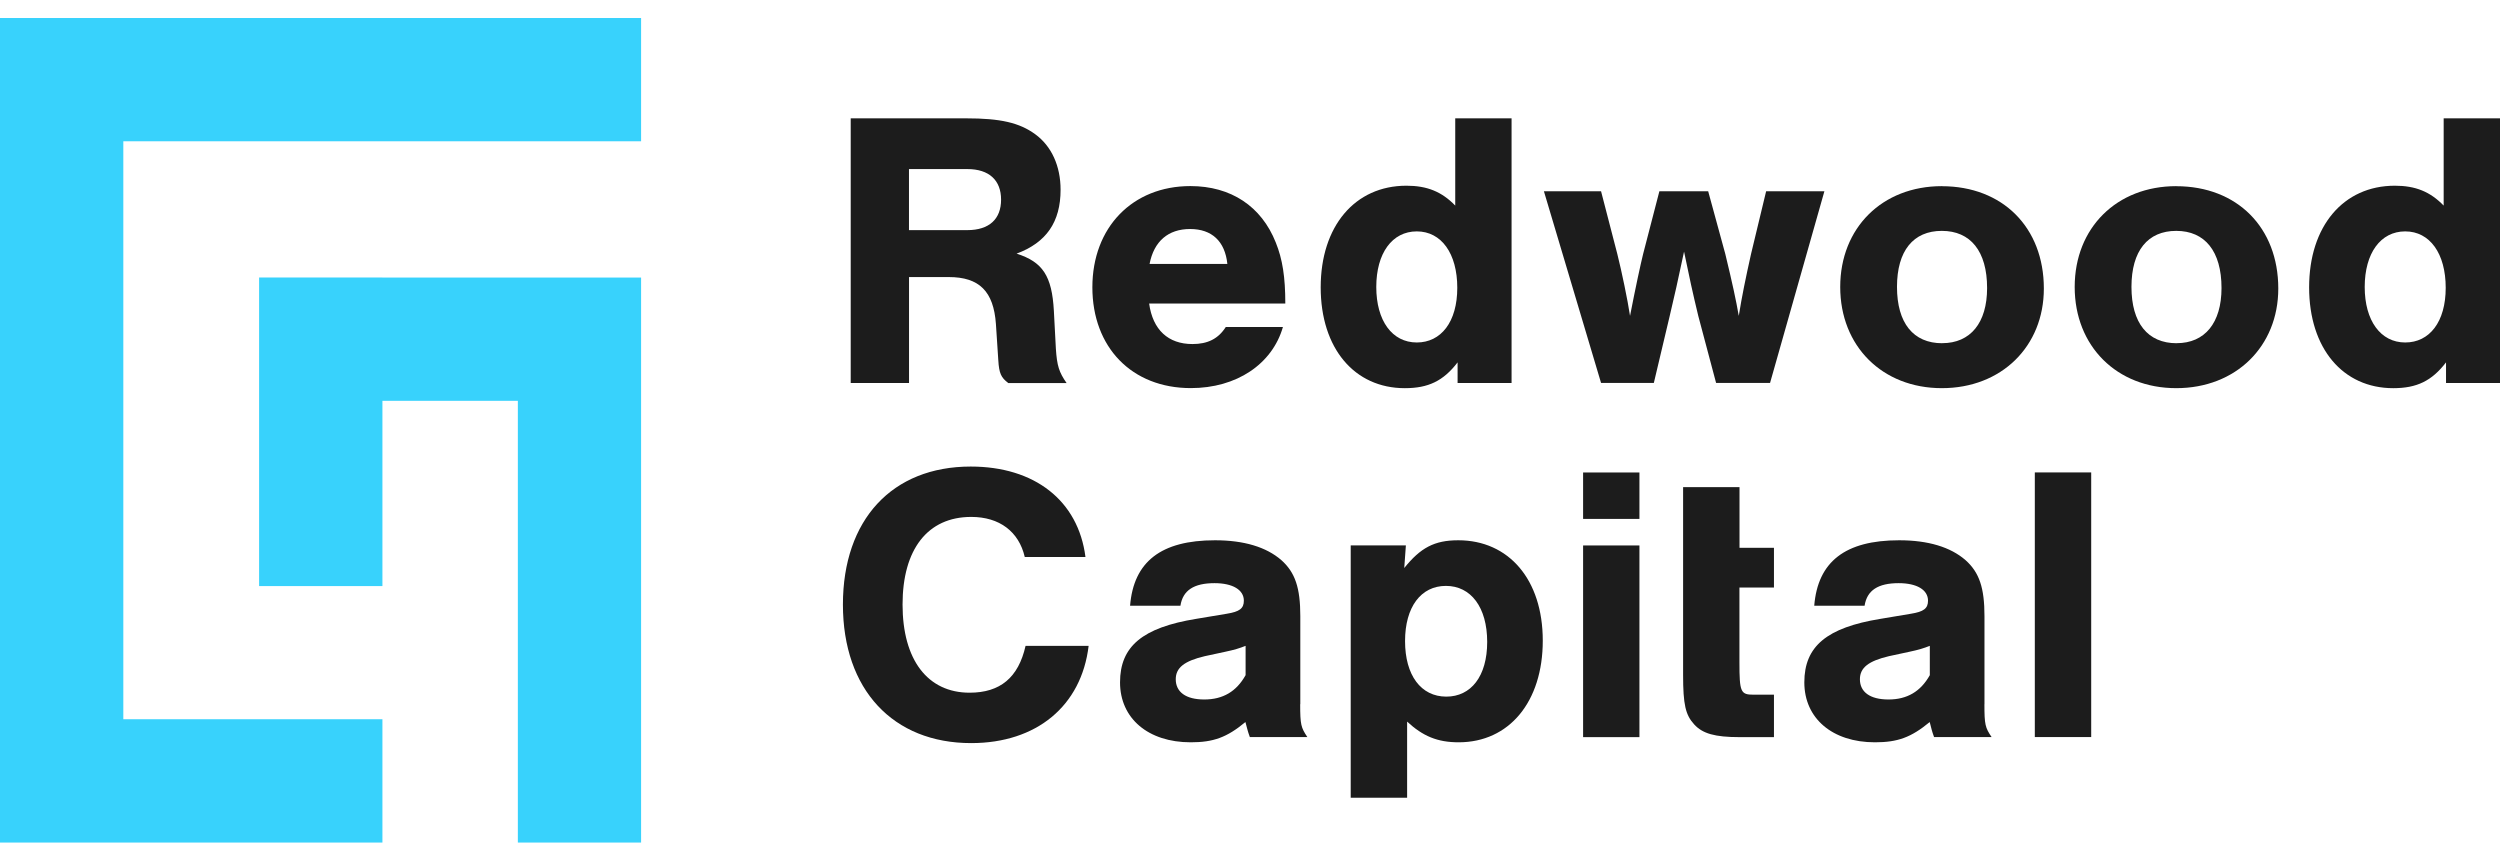 <svg width="137" height="47" viewBox="0 0 137 47" fill="none" xmlns="http://www.w3.org/2000/svg">
<path d="M57.861 19.096L57.752 17.03C57.646 15.118 57.14 14.356 55.709 13.899C57.342 13.294 58.12 12.161 58.12 10.399C58.12 9.094 57.622 8.005 56.73 7.356C55.86 6.721 54.818 6.485 52.947 6.485H46.619V20.988H49.815V15.183H51.991C53.667 15.183 54.449 15.968 54.576 17.751L54.706 19.731C54.75 20.469 54.859 20.688 55.252 20.991H58.448C58.032 20.387 57.926 20.056 57.861 19.103V19.096ZM53.008 12.611H49.812V9.265H53.008C54.203 9.265 54.859 9.876 54.859 10.942C54.859 12.007 54.207 12.611 53.008 12.611Z" fill="#1C1C1C"/>
<path d="M65.347 18.854C64.018 18.854 63.171 18.075 62.973 16.634H70.435C70.435 15.176 70.281 14.2 69.912 13.288C69.127 11.307 67.457 10.197 65.234 10.197C62.062 10.197 59.862 12.458 59.862 15.743C59.862 19.028 62.017 21.268 65.258 21.268C67.757 21.268 69.718 19.96 70.305 17.918H67.174C66.76 18.57 66.176 18.854 65.347 18.854ZM65.217 12.55C66.412 12.55 67.129 13.223 67.259 14.462H62.997C63.236 13.223 64.018 12.55 65.217 12.55Z" fill="#1C1C1C"/>
<path d="M79.747 6.482V11.266C79.009 10.505 78.207 10.177 77.073 10.177C74.245 10.177 72.374 12.4 72.374 15.746C72.374 19.093 74.225 21.272 76.984 21.272C78.268 21.272 79.094 20.879 79.876 19.858V20.988H82.834V6.485H79.743L79.747 6.482ZM77.64 18.768C76.287 18.768 75.42 17.573 75.42 15.726C75.42 13.879 76.287 12.68 77.64 12.68C78.992 12.68 79.859 13.896 79.859 15.77C79.859 17.645 78.968 18.768 77.64 18.768Z" fill="#1C1C1C"/>
<path d="M96.784 10.481L95.957 13.919C95.657 15.265 95.459 16.224 95.285 17.31C95.134 16.443 94.936 15.528 94.547 13.919L93.608 10.481H90.934L90.043 13.919C89.893 14.531 89.63 15.746 89.326 17.31C89.196 16.443 88.865 14.855 88.629 13.919L87.738 10.481H84.606L87.738 20.985H90.63L91.501 17.31C91.72 16.399 91.979 15.248 92.286 13.79C92.567 15.159 92.761 16.05 93.065 17.31L94.042 20.985H96.999L99.977 10.481H96.78H96.784Z" fill="#1C1C1C"/>
<path d="M106.413 10.201C103.149 10.201 100.844 12.482 100.844 15.726C100.844 18.97 103.149 21.271 106.413 21.271C109.678 21.271 112.003 18.987 112.003 15.811C112.003 12.465 109.743 10.204 106.413 10.204V10.201ZM106.434 18.809C104.846 18.809 103.955 17.7 103.955 15.722C103.955 13.745 104.846 12.652 106.413 12.652C107.981 12.652 108.893 13.762 108.893 15.784C108.893 17.696 107.977 18.806 106.434 18.806V18.809Z" fill="#1C1C1C"/>
<path d="M119.26 10.201C115.998 10.201 113.693 12.482 113.693 15.726C113.693 18.97 115.998 21.271 119.26 21.271C122.521 21.271 124.85 18.987 124.85 15.811C124.85 12.465 122.589 10.204 119.26 10.204V10.201ZM119.283 18.809C117.696 18.809 116.804 17.7 116.804 15.722C116.804 13.745 117.696 12.652 119.26 12.652C120.824 12.652 121.739 13.762 121.739 15.784C121.739 17.696 120.824 18.806 119.283 18.806V18.809Z" fill="#1C1C1C"/>
<path d="M133.913 6.482V11.266C133.175 10.505 132.369 10.177 131.239 10.177C128.411 10.177 126.54 12.4 126.54 15.746C126.54 19.093 128.391 21.272 131.15 21.272C132.434 21.272 133.26 20.879 134.042 19.858V20.988H137V6.485H133.909L133.913 6.482ZM131.806 18.768C130.457 18.768 129.586 17.573 129.586 15.726C129.586 13.879 130.453 12.68 131.806 12.68C133.158 12.68 134.025 13.896 134.025 15.77C134.025 17.645 133.134 18.768 131.806 18.768Z" fill="#1C1C1C"/>
<path d="M56.201 35.392C55.809 37.133 54.808 37.96 53.135 37.96C50.83 37.96 49.46 36.157 49.46 33.131C49.46 30.106 50.83 28.327 53.224 28.327C54.767 28.327 55.833 29.129 56.157 30.522H59.483C59.09 27.435 56.7 25.567 53.196 25.567C48.89 25.567 46.192 28.477 46.192 33.131C46.192 37.786 48.934 40.722 53.22 40.722C56.809 40.722 59.264 38.68 59.657 35.392H56.198H56.201Z" fill="#1C1C1C"/>
<path d="M71.257 38.592V33.763C71.257 32.219 70.977 31.369 70.216 30.693C69.389 29.976 68.167 29.607 66.582 29.607C63.625 29.607 62.122 30.782 61.928 33.196H64.687C64.817 32.349 65.428 31.957 66.555 31.957C67.555 31.957 68.163 32.325 68.163 32.916C68.163 33.346 67.924 33.521 67.228 33.633L65.551 33.913C62.617 34.391 61.378 35.416 61.378 37.393C61.378 39.37 62.921 40.678 65.25 40.678C66.49 40.678 67.228 40.415 68.249 39.568C68.358 39.961 68.358 40.023 68.491 40.391H71.643C71.295 39.869 71.25 39.718 71.25 38.588L71.257 38.592ZM68.255 37.004C67.757 37.895 67.016 38.332 65.995 38.332C64.974 38.332 64.431 37.916 64.431 37.222C64.431 36.587 64.909 36.222 66.019 35.959L67.129 35.72C67.651 35.611 67.931 35.522 68.259 35.392V37.004H68.255Z" fill="#1C1C1C"/>
<path d="M79.91 29.607C78.602 29.607 77.844 30.02 76.953 31.127L77.042 29.887H74.019V43.717H77.11V39.544C77.977 40.347 78.78 40.678 79.934 40.678C82.7 40.678 84.544 38.462 84.544 35.108C84.544 31.755 82.676 29.607 79.914 29.607H79.91ZM79.258 38.175C77.868 38.175 76.997 37.004 76.997 35.132C76.997 33.261 77.868 32.107 79.237 32.107C80.607 32.107 81.498 33.282 81.498 35.177C81.498 37.072 80.603 38.175 79.258 38.175Z" fill="#1C1C1C"/>
<path d="M86.754 29.891V40.395H89.841V29.891H86.754ZM86.754 25.892V28.436H89.841V25.892H86.754Z" fill="#1C1C1C"/>
<path d="M97.213 32.196V30.021H95.325V26.695H92.234V36.98C92.234 38.612 92.364 39.179 92.846 39.702C93.3 40.2 93.976 40.395 95.325 40.395H97.213V38.069H96.107C95.386 38.069 95.321 37.94 95.321 36.287V32.196H97.21H97.213Z" fill="#1C1C1C"/>
<path d="M108.749 38.592V33.763C108.749 32.219 108.469 31.369 107.708 30.693C106.881 29.976 105.659 29.607 104.074 29.607C101.117 29.607 99.615 30.782 99.42 33.196H102.179C102.309 32.349 102.92 31.957 104.047 31.957C105.048 31.957 105.655 32.325 105.655 32.916C105.655 33.346 105.416 33.521 104.72 33.633L103.05 33.913C100.11 34.391 98.877 35.416 98.877 37.393C98.877 39.37 100.417 40.678 102.746 40.678C103.986 40.678 104.723 40.415 105.748 39.568C105.853 39.961 105.853 40.023 105.987 40.391H109.139C108.79 39.869 108.746 39.718 108.746 38.588L108.749 38.592ZM105.751 37.004C105.249 37.895 104.511 38.332 103.49 38.332C102.469 38.332 101.923 37.916 101.923 37.222C101.923 36.587 102.401 36.222 103.511 35.959L104.621 35.72C105.143 35.611 105.423 35.522 105.754 35.392V37.004H105.751Z" fill="#1C1C1C"/>
<path d="M111.508 25.889V40.391H114.598V25.889H111.508Z" fill="#1C1C1C"/>
<path d="M6.758 0.987H0V7.742V11.058V19.209V25.963V36.099V46.172H4.047H6.758H20.957V39.414H6.758V36.099V25.963V19.209V11.058V7.742H28.377H35.132V7.557V0.987H6.758Z" fill="#38D2FC"/>
<path d="M20.957 15.207H14.199V32.117H20.957V21.965H28.378V46.172H35.132V21.965V15.21H20.957V15.207Z" fill="#38D2FC"/>
</svg>
